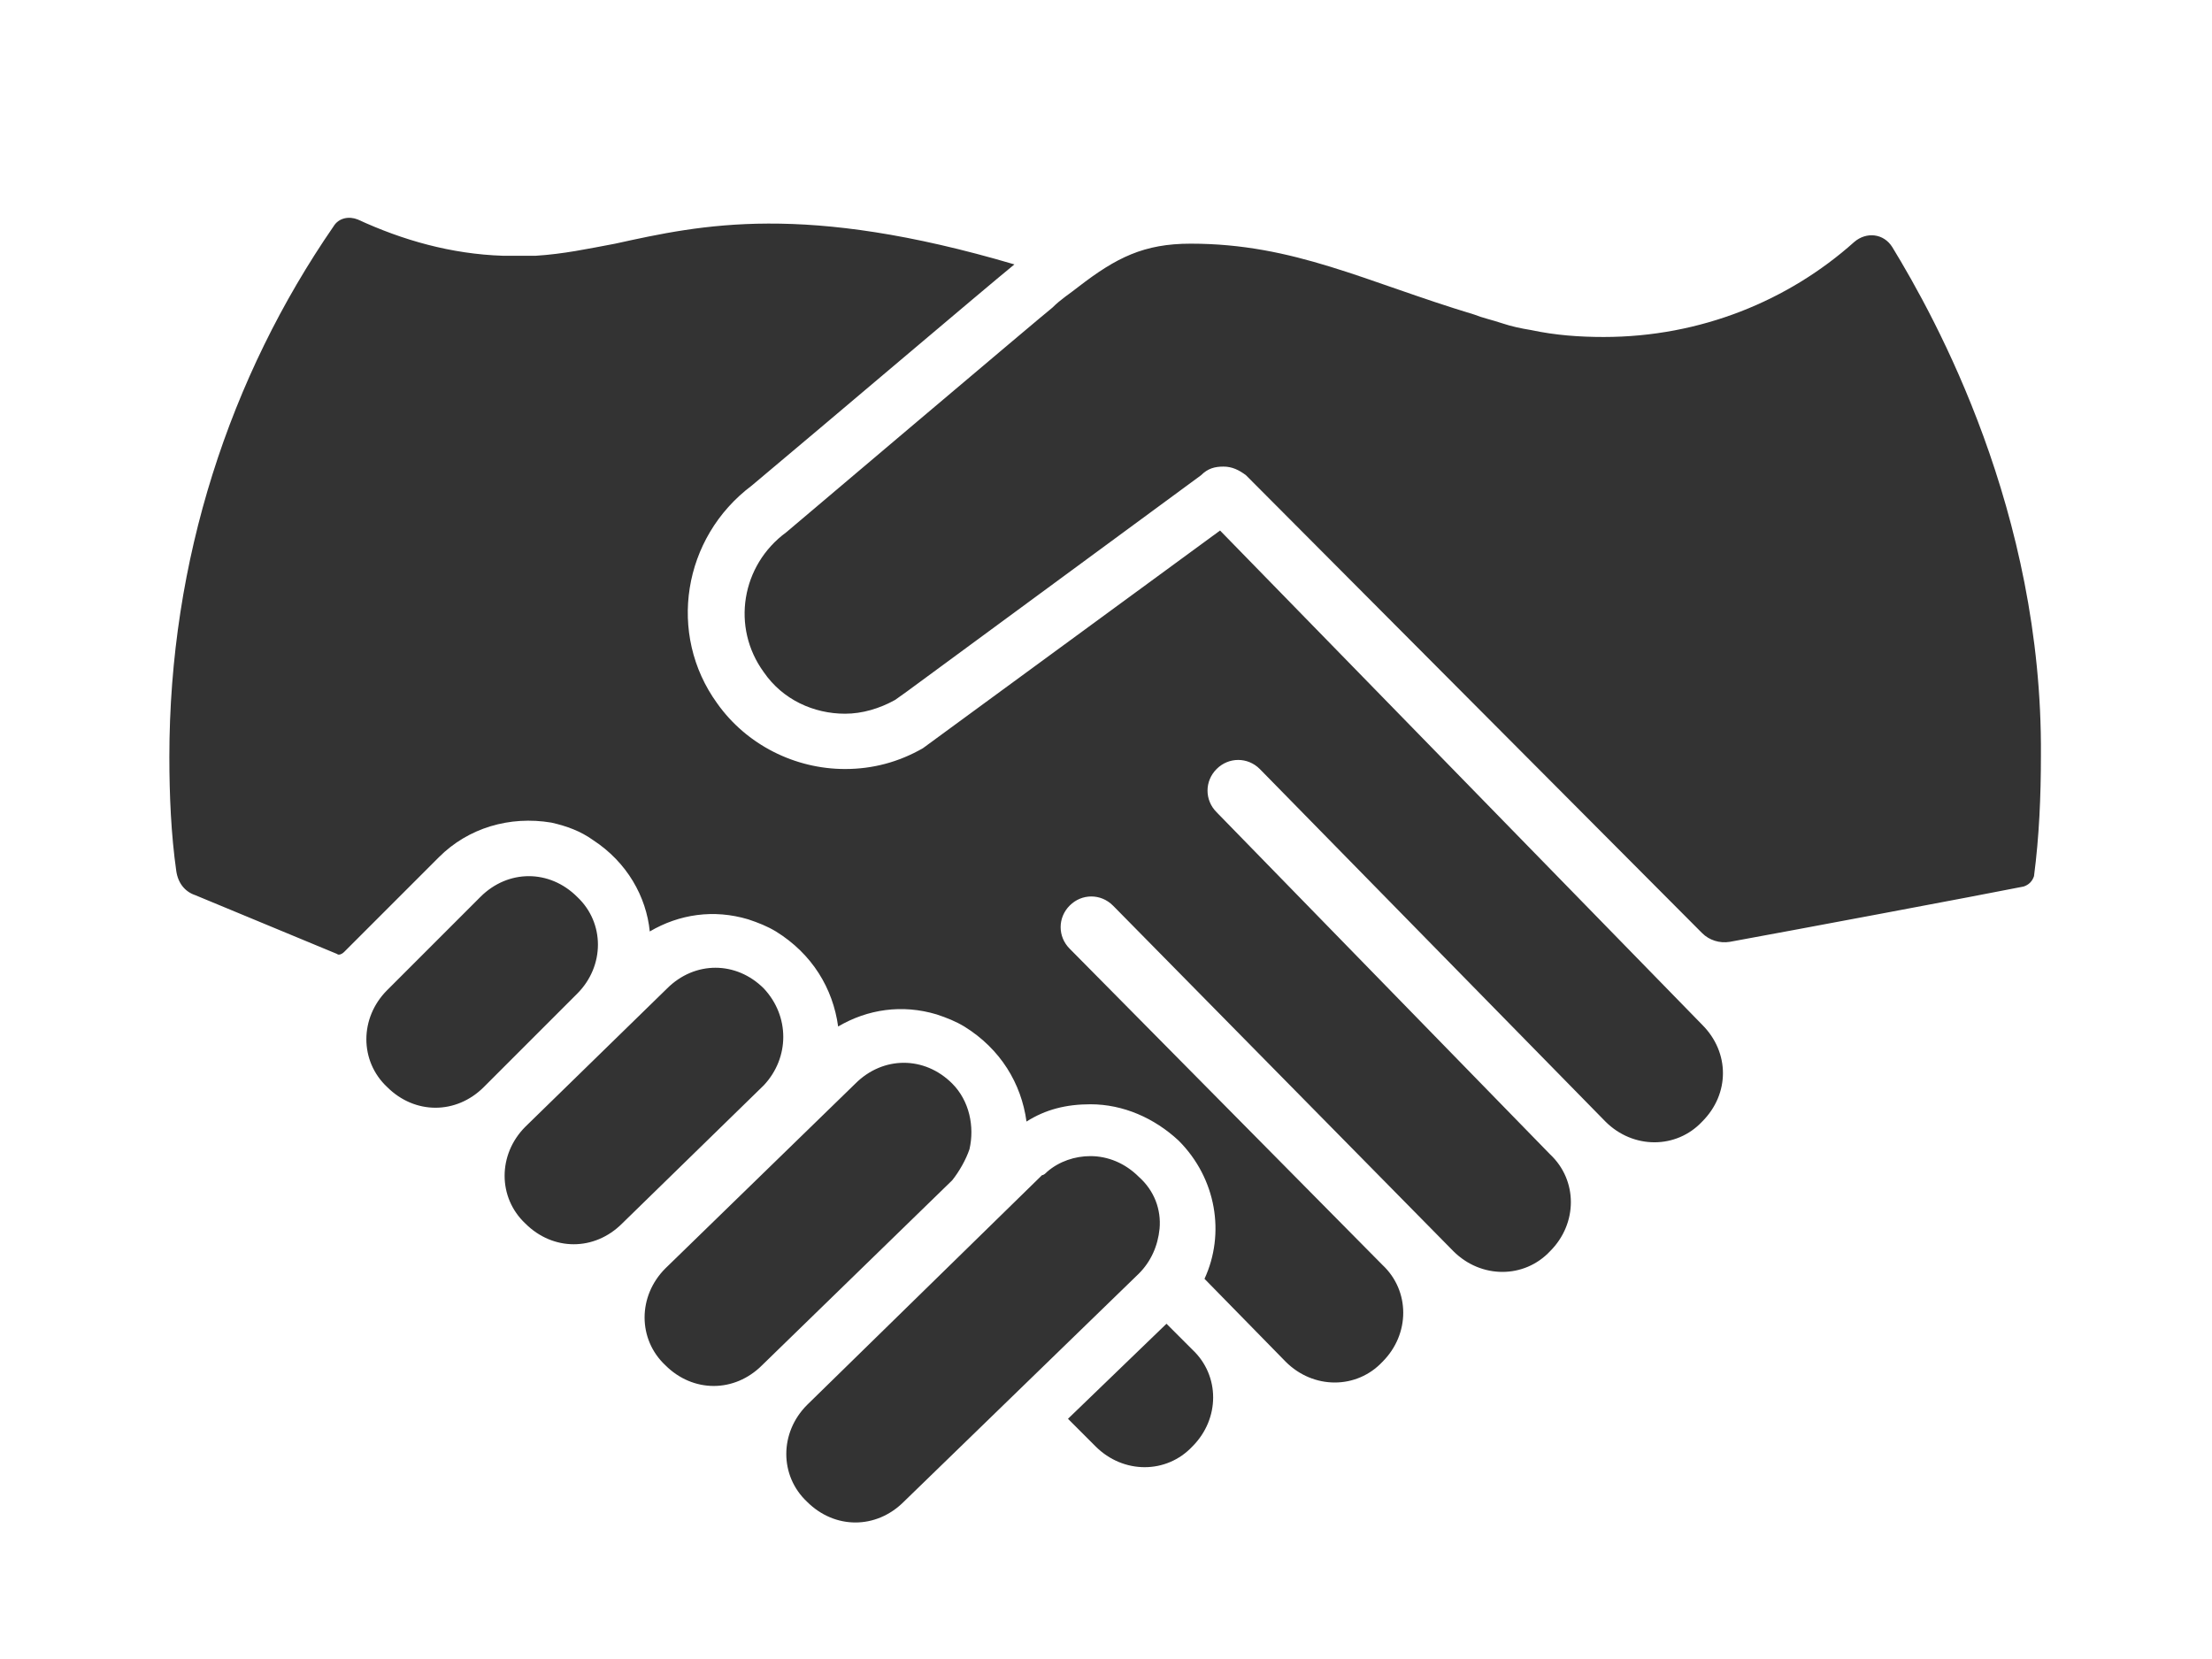 <?xml version="1.0" encoding="UTF-8"?>
<!-- Generator: Adobe Illustrator 28.1.0, SVG Export Plug-In . SVG Version: 6.00 Build 0)  -->
<svg xmlns="http://www.w3.org/2000/svg" xmlns:xlink="http://www.w3.org/1999/xlink" version="1.1" id="Layer_1" x="0px" y="0px" viewBox="0 0 128 96" style="enable-background:new 0 0 128 96;" xml:space="preserve">
<rect x="0" y="0" width="128" height="96" fill="#333333" stroke="none"/>
<style type="text/css">
	.st0{fill:#FFFFFF;}
</style>
<path class="st0" d="M67.5,76.6l-5.7,5.5l1.6,1.6c1.6,1.6,4.1,1.6,5.6,0c1.6-1.6,1.6-4.1,0-5.6L67.5,76.6z M70.6,30.7L53.4,43.3  c-1.4,0.8-2.9,1.2-4.5,1.2c-2.9,0-5.7-1.4-7.4-3.8c-2.9-4-2-9.6,2-12.6c4.3-3.6,13.6-11.5,15.2-12.8c-12.2-3.6-18.1-2.3-23.1-1.2  c-1.6,0.3-3,0.6-4.6,0.7c-0.3,0-0.5,0-0.8,0c-0.4,0-0.7,0-1.1,0c-3-0.1-5.8-0.9-8.4-2.1c-0.5-0.2-1.1-0.1-1.4,0.4  c-6,8.7-9.5,19.3-9.5,30.7c0,2.2,0.1,4.5,0.4,6.6c0.1,0.7,0.5,1.2,1.1,1.4l8.2,3.4c0.1,0.1,0.3,0,0.4-0.1c0.9-0.9,5.5-5.5,5.5-5.5  c1.7-1.7,4.1-2.4,6.5-2c0.9,0.2,1.7,0.5,2.4,1c2,1.3,3.1,3.3,3.3,5.3c1.7-1,3.7-1.3,5.7-0.7c0.6,0.2,1.1,0.4,1.6,0.7  c2.1,1.3,3.3,3.3,3.6,5.5c1.7-1,3.7-1.3,5.7-0.7c0.6,0.2,1.1,0.4,1.6,0.7c2.1,1.3,3.3,3.3,3.6,5.5c1.1-0.7,2.3-1,3.7-1  c1.9,0,3.7,0.8,5.1,2.1c2.2,2.2,2.7,5.4,1.5,8l4.7,4.8c1.6,1.6,4.1,1.6,5.6,0c1.6-1.6,1.6-4.1,0-5.6L61.9,54.9  c-0.7-0.7-0.7-1.8,0-2.5c0.7-0.7,1.8-0.7,2.5,0c0,0,0.1,0.1,0.1,0.1l0,0l19.6,19.9c1.6,1.6,4.1,1.6,5.6,0c1.6-1.6,1.6-4.1,0-5.6  L70.4,47c-0.7-0.7-0.7-1.8,0-2.5c0.7-0.7,1.8-0.7,2.5,0l20,20.4c1.6,1.6,4.1,1.6,5.6,0c0.8-0.8,1.2-1.8,1.2-2.8c0-1-0.4-2-1.2-2.8  L70.6,30.7z M33.4,57.5c1.6-1.6,1.6-4.1,0-5.6c-0.8-0.8-1.8-1.2-2.8-1.2s-2,0.4-2.8,1.2l-5.4,5.4c-1.6,1.6-1.6,4.1,0,5.6  c0.8,0.8,1.8,1.2,2.8,1.2c1,0,2-0.4,2.8-1.2L33.4,57.5z M44.2,62.8c1.5-1.6,1.5-4,0-5.6c-0.8-0.8-1.8-1.2-2.8-1.2  c-1,0-2,0.4-2.8,1.2l-8.2,8c-1.6,1.6-1.6,4.1,0,5.6c0.8,0.8,1.8,1.2,2.8,1.2c1,0,2-0.4,2.8-1.2L44.2,62.8  C44.2,62.9,44.2,62.9,44.2,62.8L44.2,62.8z M56.1,66.5c0.3-1.3,0-2.8-1-3.8c-0.8-0.8-1.8-1.2-2.8-1.2s-2,0.4-2.8,1.2l-11,10.7  c-1.6,1.6-1.6,4.1,0,5.6c0.8,0.8,1.8,1.2,2.8,1.2c1,0,2-0.4,2.8-1.2l11-10.7C55.5,67.8,55.9,67.1,56.1,66.5z M65.9,73.7  c0.7-0.7,1.1-1.6,1.2-2.6c0.1-1.1-0.3-2.2-1.2-3c-0.8-0.8-1.8-1.2-2.8-1.2c-0.9,0-1.8,0.3-2.5,0.9c-0.1,0.1-0.2,0.2-0.3,0.2  L46.7,81.3c-1.6,1.6-1.6,4.1,0,5.6c0.8,0.8,1.8,1.2,2.8,1.2s2-0.4,2.8-1.2L65.9,73.7z M109.5,14.3c-0.5-0.8-1.5-0.9-2.2-0.3  c-3.8,3.4-8.9,5.5-14.5,5.5c-1.4,0-2.8-0.1-4.2-0.4c-0.6-0.1-1.1-0.2-1.7-0.4c-0.6-0.2-1.1-0.3-1.6-0.5c-6.3-1.9-10.4-4.1-16.4-4.1  c-2.7,0-4.3,0.8-6.5,2.5c-0.5,0.4-1,0.7-1.5,1.2c-0.4,0.3-15.4,13-15.4,13c-2.6,1.9-3.2,5.5-1.3,8.1c1.1,1.6,2.9,2.4,4.7,2.4  c1,0,2-0.3,2.9-0.8l0.7-0.5l17-12.5c0.4-0.4,0.8-0.5,1.3-0.5c0.5,0,0.9,0.2,1.3,0.5L98.5,54c0.4,0.4,1,0.6,1.6,0.5  c3.3-0.6,14.5-2.7,17-3.2c0.3-0.1,0.5-0.3,0.6-0.6c0.3-2.3,0.4-4.6,0.4-7C118.2,29.6,112,18.4,109.5,14.3L109.5,14.3z M128,96H0V0  h128V96z"></path>
</svg>
